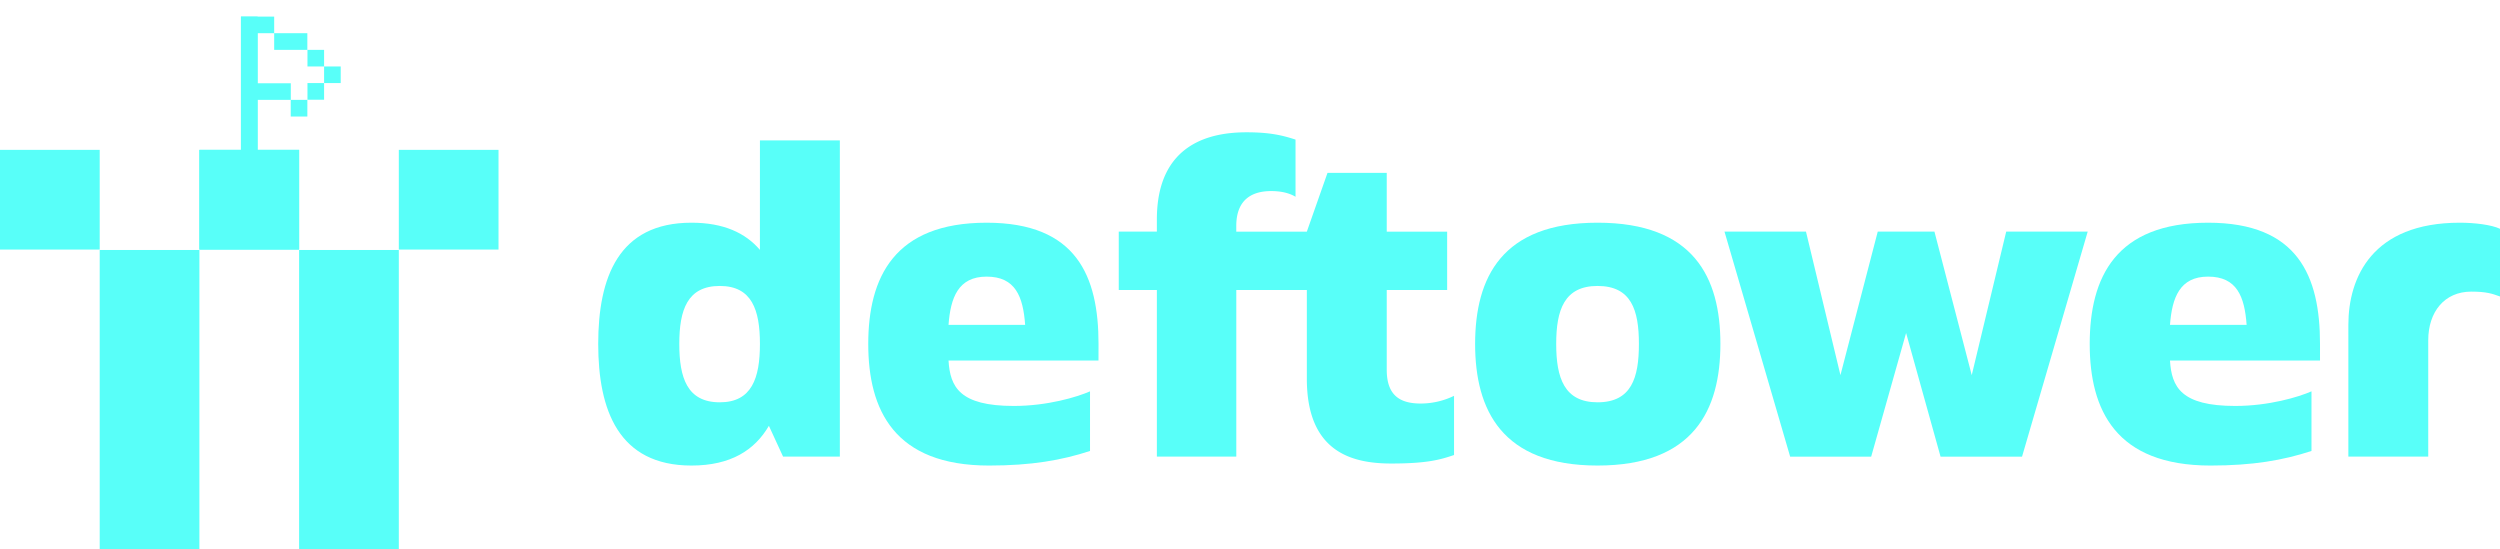 <svg xmlns="http://www.w3.org/2000/svg" xmlns:xlink="http://www.w3.org/1999/xlink" viewBox="0 0 1789.62 393.07">
    <defs>
        <style>.cls-1{fill:#58FFF9;}</style>
    </defs>
    <title>deftower</title>
    <g id="Layer_2" data-name="Layer 2">
        <g id="Camada_1" data-name="Camada 1">
            <rect class="cls-1" y="107.28" width="71.37" height="71.37"/>
            <polygon class="cls-1" points="71.37 250.32 71.37 321.7 71.37 393.07 142.74 393.07 142.74 321.7 142.74 250.32 142.74 178.95 71.37 178.95 71.37 250.32"/>
            <polygon class="cls-1" points="214.12 250.32 214.12 321.7 214.12 393.07 285.49 393.07 285.49 321.7 285.49 250.32 285.49 178.95 214.12 178.95 214.12 250.32"/>
            <rect class="cls-1" x="285.49" y="107.28" width="71.37" height="71.37"/>
            <path class="cls-1" d="M544,100.51H601.2V326.88H560.57l-10.16-22.06c-10.15,17.41-27.28,28.44-55.43,28.44-52.24,0-66.75-39.76-66.75-87.06,0-47.6,14.51-86.78,66.75-86.78,22.93,0,38.6,7.26,49,19.45Zm0,145.69c0-24.38-5.8-41.5-28.73-41.5-23.22,0-29,17.12-29,41.5,0,24.09,5.52,41.79,29,41.79C538.23,288,544,270.58,544,246.2Z"/>
            <path class="cls-1" d="M786.35,258.1H679c1.16,18.86,7.84,32.5,46.73,32.5,24.09,0,45.27-6.38,54.56-10.45v42.67c-20.32,6.67-42.08,10.44-72.27,10.44-67.91,0-86.48-39.76-86.48-87.06,0-47.6,18.57-86.78,84.74-86.78,64.43,0,80.1,38.31,80.1,86.78ZM679,232.56h54.85c-1.45-20.32-7-34.54-27.57-34.54C685.94,198,680.42,213.11,679,232.56Z"/>
            <path class="cls-1" d="M1040.87,283.35v42.37c-10.16,3.48-19.73,6.09-45,6.09-28.73,0-60.37-8.7-60.37-60.65V207.6H885V326.88H828.14V207.6H800.86V165.81h27.28V157.1c0-55.72,40.34-62.4,64.14-62.4,16.25,0,25.25,2,35.12,5.23v40.92c-4.36-2.61-10.16-4.07-17.42-4.07-12.77,0-25,5.23-25,25v4.07h50.5l14.8-42.09H992.7v42.09h43.24V207.6H992.7v57.17c0,18.87,10.15,23.8,23.21,24.09A54.66,54.66,0,0,0,1040.87,283.35Z"/>
            <path class="cls-1" d="M1143.6,159.42c68.79,0,87.94,39.18,87.94,86.78,0,47.3-19.15,87.06-87.94,87.06-68.49,0-87.64-39.76-87.64-87.06C1056,198.6,1075.11,159.42,1143.6,159.42Zm0,45.28c-23.79,0-29.6,17.12-29.6,41.5s5.81,41.79,29.6,41.79c24.38,0,29.61-17.7,29.61-41.79C1173.21,221.82,1167.69,204.7,1143.6,204.7Z"/>
            <path class="cls-1" d="M1384.77,165.81l26.7,102.73,24.67-102.73h58.34l-47,161.07h-58.33l-24.67-88.52-25,88.52h-58l-47-161.07h58.33l24.67,102.73,26.7-102.73Z"/>
            <path class="cls-1" d="M1660.77,258.1H1553.38c1.17,18.86,7.84,32.5,46.73,32.5,24.09,0,45.27-6.38,54.56-10.45v42.67c-20.31,6.67-42.08,10.44-72.26,10.44-67.91,0-86.49-39.76-86.49-87.06,0-47.6,18.58-86.78,84.74-86.78,64.43,0,80.11,38.31,80.11,86.78Zm-107.39-25.54h54.86c-1.45-20.32-7-34.54-27.58-34.54C1560.35,198,1554.84,213.11,1553.38,232.56Z"/>
            <path class="cls-1" d="M1789.62,212.24c-5.52-2-9.58-3.48-20.61-3.48-19.15,0-30.76,14.51-30.76,34.83v83.29h-57.18V232.56c0-34,17.13-73.14,79.82-73.14,10.44,0,22.63,1.45,28.73,4.36Z"/>
            <!--            <rect id="QUADRADO" class="cls-1" x="142.75" y="107.28" width="71.37" height="71.37"/>-->
            <polygon id="quadrado_mastro" data-name="quadrado+mastro" class="cls-1" points="184.38 71.51 184.4 71.51 184.4 59.62 184.38 59.62 184.38 59.47 184.38 58.91 184.38 47.58 184.38 35.68 184.38 23.78 184.4 23.78 184.4 11.89 184.38 11.89 172.48 11.89 172.48 23.78 172.48 35.68 172.48 47.58 172.48 58.91 172.48 59.47 172.48 107.27 142.74 107.27 142.74 178.65 214.12 178.65 214.12 107.27 184.38 107.27 184.38 71.51"/>
        </g>

        <path id="f_7" style="opacity:0;" data-name="7" class="cls-1" d="M207.64,47.58V35.68h47.07v11.9H207.64ZM243.1,71.52h11.61V59.63H231.49V71.52ZM202,35.68h5.69V23.79H196.25V35.68Zm58.45,24h5.7V47.58H254.71V59.63ZM231.49,83.42V71.52H196.25v11.9ZM184.38,71.51h11.89V59.62H184.38V23.79h11.89V11.89H172.48v95.39H142.74v71.37h71.38V107.28H184.38Z"/>
        <path id="f_6" style="opacity:0;" data-name="6" class="cls-1" d="M214.12,35.68H196.28V23.78H232v11.9Zm29.23-11.9V11.89H232V23.78h11.39Zm0,0V47.58h11.9V23.79ZM231,59.62H184.38V23.78h11.89V11.89H172.48v95.38H142.74v71.38h71.38V107.27H184.38V71.51H231V59.63h12.4V47.58H231Z"/>
        <path id="f_5" style="opacity:0;" data-name="5" class="cls-1" d="M220.07,11.89H232V0H208.18V11.89Zm23.78,11.9h11.9V11.89H232v11.9Zm11.91,23.8H232V59.48H196.27V47.58h23.8V35.69h35.69Zm0-23.8h11.9v11.9h-11.9Zm-41.63,83.49v71.37H142.74V107.28h29.74V11.89h35.7V23.8h-23.8V59.62h11.89v11.9H184.38v35.76Z"/>
        <path id="f_4" style="opacity:0;" data-name="4" class="cls-1" d="M226,11.89h29.74V0H196.27V11.89ZM196.27,47.58h47.58v11.9H196.27ZM184.38,71.52h11.89V59.62H184.38V23.79h11.89V11.89H172.48v95.39H142.74v71.37h71.38V107.28H184.38ZM255.75,11.9h11.9V23.8h-11.9Zm-11.9,11.89h11.9V47.58h-11.9Z"/>
        <path id="f_3" style="opacity:0;" data-name="3" class="cls-1" d="M214.12,107.27H184.38V71.51h23.79V59.62H184.38V23.78h11.89V11.89H172.48v95.38H142.74v71.38h71.38Zm5.94-71.59h23.79V23.78H196.27v11.9Zm-11.89,11.9h35.69v11.9H208.17Zm35.68-11.9h11.9v11.9h-11.9Z"/>
        <path id="f_2" style="opacity:0;" data-name="2" class="cls-1" d="M184.38,59.47v.15h23.79V71.51H184.38v35.76h29.74v71.38H142.74V107.27h29.74V11.89h47.58V23.78H184.38V59.47Zm23.79,0h11.9V47.58h-11.9Zm23.79,0h11.9V35.68H232Zm-11.9,11.9H232V59.47h-11.9Zm0-35.68H232V23.79h-11.9Z"/>
        <path id="f_1" data-name="1" class="cls-1" d="M214.12,107.27H184.38V71.51h23.79V59.62H184.38V23.78h11.89V11.89H172.48v95.38H142.74v71.38h71.38Zm-6-71.59h11.89V23.78H196.27v11.9Zm0,35.83h11.9v11.9h-11.9ZM232,47.58h11.9v11.9H232Zm-11.9,11.89H232v11.9h-11.9Zm0-23.79H232v11.9h-11.9Z"/>


    </g>
    <animate id="a1" xlink:href="#f_1" attributeName="opacity" from="1" to="0" dur="0.3s" begin="0.1s;a13.end;" fill="freeze"/>
    <animate id="a2" xlink:href="#f_2" attributeName="opacity" from="0" to="1" dur="0.15s" begin="0.1s;a13.end;" fill="freeze"/>

    <animate id="a3" xlink:href="#f_2" attributeName="opacity" from="1" to="0" dur="0.3s" begin="a1.end" fill="freeze"/>
    <animate id="a4" xlink:href="#f_3" attributeName="opacity" from="0" to="1" dur="0.15s" begin="a1.end" fill="freeze"/>

    <animate id="a5" xlink:href="#f_3" attributeName="opacity" from="1" to="0" dur="0.3s" begin="a3.end" fill="freeze"/>
    <animate id="a6" xlink:href="#f_4" attributeName="opacity" from="0" to="1" dur="0.15s" begin="a3.end" fill="freeze"/>

    <animate id="a7" xlink:href="#f_4" attributeName="opacity" from="1" to="0" dur="0.3s" begin="a5.end" fill="freeze"/>
    <animate id="a8" xlink:href="#f_5" attributeName="opacity" from="0" to="1" dur="0.15s" begin="a5.end" fill="freeze"/>

    <animate id="a9" xlink:href="#f_5" attributeName="opacity" from="1" to="0" dur="0.3s" begin="a7.end" fill="freeze"/>
    <animate id="a10" xlink:href="#f_6" attributeName="opacity" from="0" to="1" dur="0.15s" begin="a7.end" fill="freeze"/>

    <animate id="a11" xlink:href="#f_6" attributeName="opacity" from="1" to="0" dur="0.3s" begin="a9.end" fill="freeze"/>
    <animate id="a12" xlink:href="#f_7" attributeName="opacity" from="0" to="1" dur="0.15s" begin="a9.end" fill="freeze"/>

    <animate id="a13" xlink:href="#f_7" attributeName="opacity" from="1" to="0" dur="0.3s" begin="a11.end" fill="freeze"/>
    <animate id="a14" xlink:href="#f_1" attributeName="opacity" from="0" to="1" dur="0.15s" begin="a11.end" fill="freeze"/>




</svg>